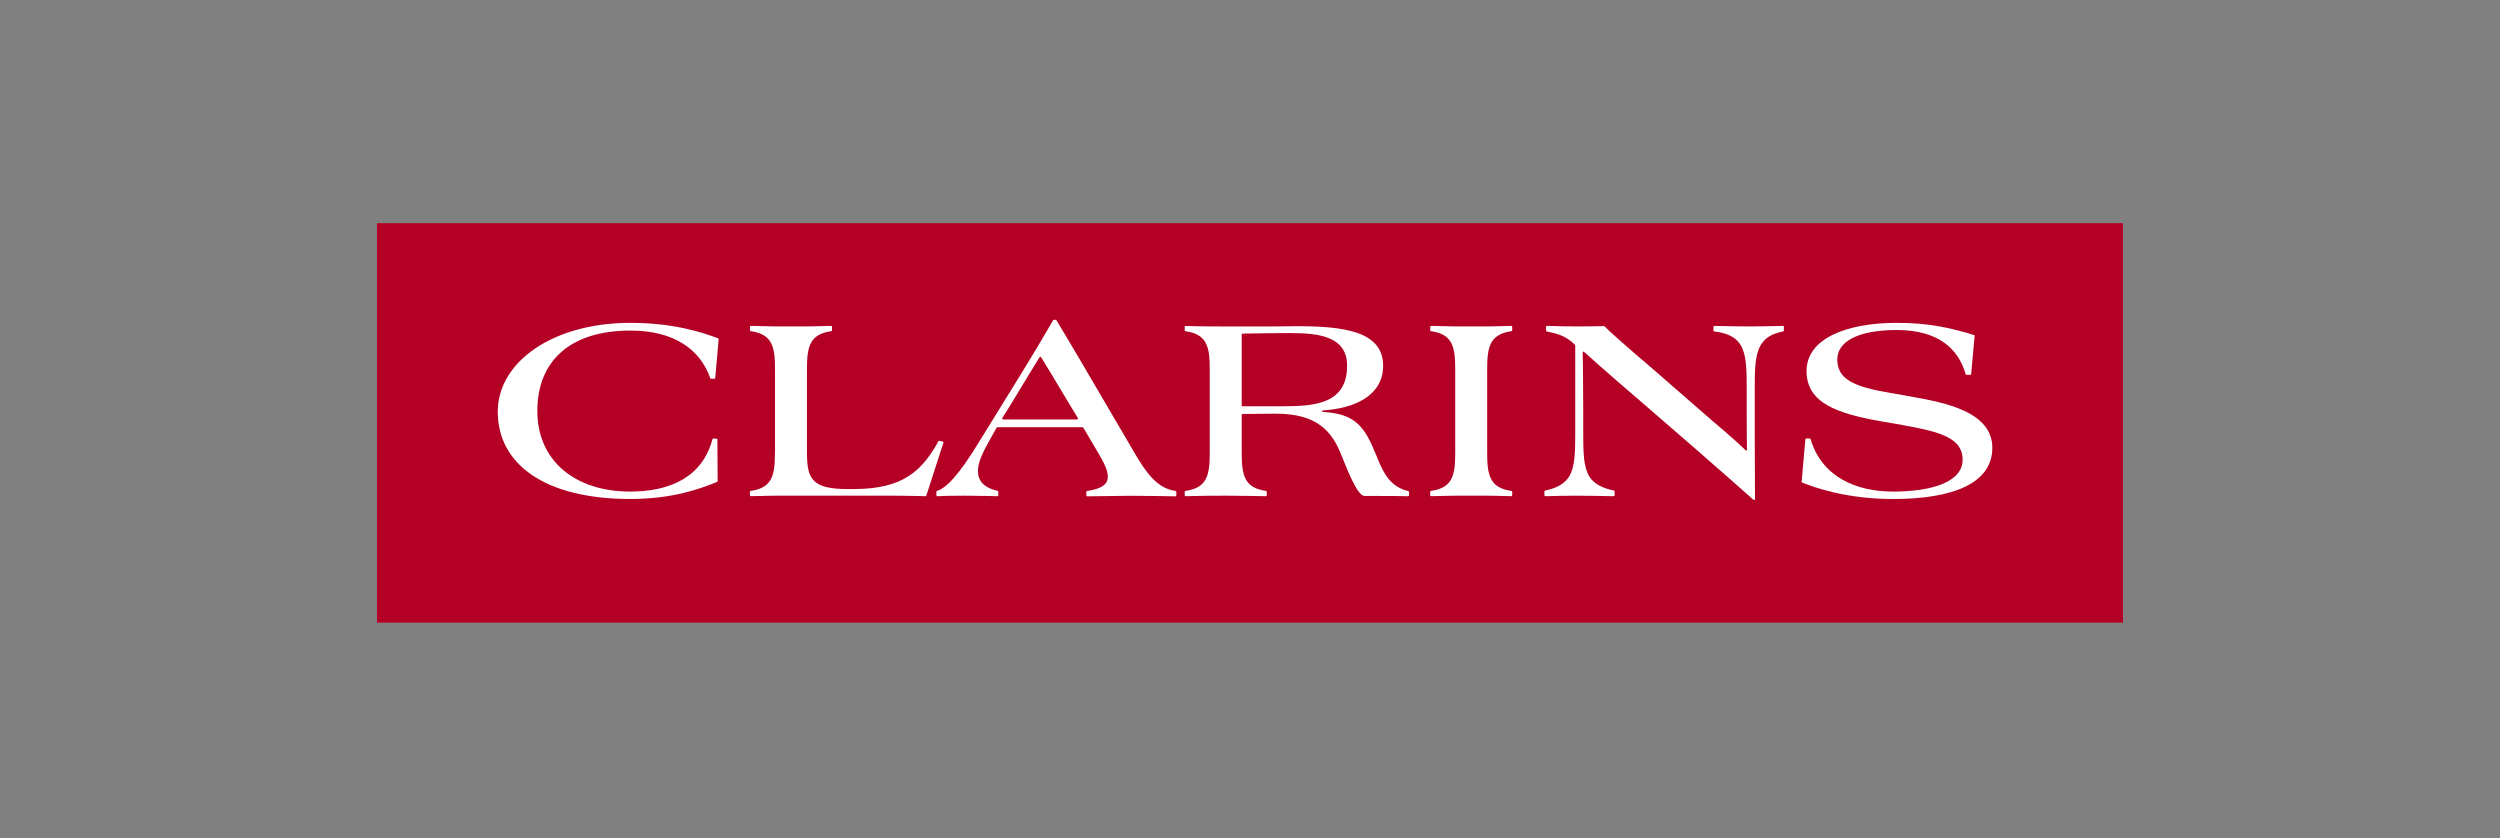 <svg width="504" height="169" viewBox="0 0 504 169" fill="none" xmlns="http://www.w3.org/2000/svg">
<rect x="0" y="0" width="504" height="169" fill="#808080" stroke="none"/>
<rect width="352" height="80.521" transform="translate(76 45)" fill="#B40024"/>
<path d="M144.769 68.203C141.522 66.977 135.687 65.086 127.092 65.086C111.443 65.086 100.349 72.967 100.349 83.007C100.349 93.606 109.893 100.594 127.035 100.594C135.703 100.594 141.173 98.533 144.566 97.145C144.639 97.121 144.679 97.056 144.679 96.966L144.623 88.615C144.623 88.517 144.558 88.444 144.452 88.436L143.811 88.404C143.722 88.404 143.649 88.477 143.632 88.542C141.595 96.195 135.078 99.101 127.027 99.101C115.989 99.101 108.327 92.941 108.327 82.844C108.327 72.748 114.982 66.644 127.083 66.644C135.727 66.644 141.092 70.305 143.186 76.221C143.21 76.302 143.275 76.359 143.356 76.351H144.022C144.111 76.351 144.184 76.27 144.192 76.189L144.882 68.397C144.89 68.324 144.858 68.251 144.761 68.203H144.769Z" fill="white"/>
<path d="M237.009 98.972C233.332 98.51 231.027 95.32 228.511 90.945L218.139 73.244C215.785 69.194 212.969 64.552 212.969 64.552C212.969 64.552 212.969 64.543 212.953 64.535C212.92 64.478 212.88 64.478 212.782 64.478C212.75 64.478 212.563 64.478 212.466 64.478C212.368 64.478 212.344 64.511 212.303 64.568C211.216 66.378 210.088 68.456 206.752 73.909L197.54 88.835C193.319 95.823 190.682 98.469 188.904 98.956C188.807 98.997 188.774 99.086 188.774 99.135V99.849C188.774 99.954 188.864 100.036 188.969 100.036C190.203 99.979 191.639 99.93 194.431 99.93C197.223 99.93 201.07 100.036 201.07 100.036C201.07 100.036 201.249 100.019 201.257 99.833V99.143C201.257 99.062 201.208 98.981 201.103 98.956C198.165 98.274 197.15 96.797 197.15 94.939C197.15 93.08 198.262 90.945 199.756 88.283L200.892 86.262C200.933 86.189 200.981 86.124 201.119 86.124H218.179C218.277 86.124 218.358 86.157 218.423 86.262L220.671 90.069C222.173 92.617 223.333 94.452 223.333 96.115C223.333 97.641 222.156 98.526 219.162 98.981C219.007 99.013 219.007 99.167 219.007 99.167V99.857C219.007 100.003 219.113 100.068 219.194 100.06C222.335 100.06 225.224 99.946 228.049 99.946C230.873 99.946 236.968 100.06 236.968 100.06C236.968 100.06 237.139 100.06 237.147 99.865V99.192C237.147 99.192 237.155 99.021 236.985 98.989L237.009 98.972ZM217.141 84.566H202.231C202.061 84.566 202.004 84.388 202.069 84.266L203.822 81.458C207.214 75.841 208.529 73.715 209.56 72.035C209.649 71.905 209.804 71.897 209.893 72.027C210.818 73.569 212.522 76.279 215.582 81.458L217.287 84.266C217.352 84.363 217.311 84.558 217.132 84.566H217.141Z" fill="white"/>
<path d="M396.038 82.844C392.873 81.343 388.774 80.564 384.383 79.793L380.942 79.184C373.564 77.966 370.399 76.351 370.399 72.472C370.399 68.925 374.449 66.531 382.387 66.531C390.901 66.531 394.845 70.443 396.273 75.418C396.306 75.515 396.363 75.572 396.484 75.572H397.199C397.296 75.572 397.369 75.491 397.385 75.402L398.091 67.642C398.091 67.642 398.091 67.586 398.043 67.57C393.619 66.19 389.026 65.086 382.452 65.086C372.136 65.086 364.198 68.308 364.198 74.801C364.198 81.294 370.472 83.347 378.962 84.898L382.232 85.45C389.829 86.837 395.665 87.779 395.665 92.665C395.665 97.161 389.505 99.101 381.624 99.101C374.181 99.101 367.282 96.139 365.018 88.542C364.994 88.461 364.937 88.396 364.831 88.396H364.158C364.068 88.396 363.979 88.461 363.963 88.582L363.208 97.145C363.208 97.186 363.224 97.226 363.273 97.251C365.667 98.265 372.282 100.602 381.624 100.602C393.944 100.602 401.654 97.332 401.654 90.279C401.654 86.781 399.439 84.451 396.054 82.844H396.038Z" fill="white"/>
<path d="M359.427 65.704C357.154 65.761 354.744 65.81 352.698 65.81C350.434 65.81 348.324 65.753 345.654 65.704C345.548 65.704 345.434 65.769 345.434 65.932V66.621C345.434 66.711 345.475 66.808 345.605 66.824C348.592 67.173 350.053 68.164 350.921 69.576C352.082 71.516 352.138 74.405 352.138 78.512V82.505C352.138 86.742 352.171 89.688 352.187 90.654C352.187 90.824 352.033 90.865 351.927 90.783C351.335 90.207 349.419 88.381 345.142 84.777L332.651 73.902C327.652 69.657 324.162 66.548 323.504 65.81C323.464 65.761 323.399 65.753 323.366 65.745C321.711 65.794 319.325 65.802 317.904 65.802C315.835 65.802 315.153 65.802 311.874 65.696C311.777 65.696 311.687 65.777 311.687 65.883V66.646C311.703 66.8 311.841 66.824 311.841 66.824C313.716 67.198 315.689 67.668 317.507 69.503C317.58 69.576 317.571 69.665 317.571 69.673V87.107C317.571 91.214 317.515 94.095 316.354 96.035C315.486 97.447 313.976 98.38 311.509 98.891C311.411 98.916 311.354 99.005 311.354 99.078V99.841C311.354 99.939 311.436 100.036 311.557 100.036C313.789 99.979 315.575 99.93 317.628 99.93C319.909 99.93 322.612 99.987 325.322 100.036C325.379 100.036 325.501 99.971 325.501 99.833V99.094C325.501 98.989 325.444 98.916 325.347 98.891C322.88 98.388 321.264 97.447 320.396 96.035C319.227 94.095 319.179 91.206 319.179 87.107V82.886C319.179 76.945 319.097 72.262 319.073 71.045C319.073 70.891 319.243 70.85 319.333 70.923C319.373 70.964 324.121 75.249 329.827 80.111L341.49 90.207C344.712 92.983 353.364 100.637 353.364 100.637C353.364 100.637 353.315 100.588 353.502 100.758C353.599 100.839 353.81 100.783 353.81 100.588C353.81 100.499 353.754 91.368 353.754 87.651V78.496C353.754 74.389 353.81 71.507 354.971 69.559C355.839 68.147 357.032 67.32 359.475 66.816C359.589 66.784 359.63 66.703 359.63 66.613V65.883C359.63 65.761 359.549 65.672 359.427 65.672V65.704Z" fill="white"/>
<path d="M283.921 99.012C280.261 98.095 279.051 95.57 277.736 92.502L277.404 91.667C275.131 86.042 273.248 83.396 266.698 83.047C266.479 83.039 266.496 82.763 266.666 82.739C273.248 82.357 278.84 79.638 278.84 73.746C278.84 66.644 270.57 65.76 261.309 65.76C259.532 65.76 257.706 65.816 255.871 65.816H248.047C245.718 65.816 241.895 65.816 239.022 65.711C238.917 65.711 238.827 65.8 238.835 65.898V66.579C238.835 66.693 238.9 66.758 238.998 66.774C241.059 67.066 242.236 67.781 242.942 68.917C243.77 70.305 243.884 72.131 243.884 74.631V91.107C243.884 93.606 243.77 95.433 242.942 96.82C242.236 97.957 241.067 98.671 238.998 98.963C238.917 98.979 238.835 99.044 238.835 99.15V99.832C238.835 99.986 238.949 100.043 239.03 100.034C242.325 99.929 244.931 99.929 247.268 99.929C249.768 99.929 255.182 100.034 255.182 100.034C255.182 100.034 255.36 100.034 255.376 99.832V99.158C255.376 99.069 255.319 98.987 255.222 98.963C253.152 98.671 251.976 97.957 251.27 96.82C250.434 95.433 250.328 93.606 250.328 91.107V83.68C250.328 83.51 250.409 83.453 250.523 83.453C251.805 83.453 255.79 83.396 257.202 83.396C265.578 83.396 268.573 86.951 270.521 91.999C271.966 95.66 273.792 99.986 275.074 99.986H277.623C280.269 99.986 281.657 99.986 283.872 100.034C283.978 100.034 284.051 99.945 284.059 99.832V99.182C284.059 99.101 284.002 99.02 283.913 99.004L283.921 99.012ZM250.539 81.903C250.393 81.903 250.328 81.862 250.328 81.757V67.456C250.328 67.318 250.401 67.261 250.523 67.253C252.503 67.196 258.696 67.147 260.035 67.147C265.806 67.147 271.576 67.756 271.576 73.746C271.576 81.684 264.531 81.903 258.258 81.903H250.539Z" fill="white"/>
<path d="M156.229 91.099C156.229 93.599 156.115 95.433 155.287 96.821C154.581 97.957 153.405 98.672 151.343 98.964C151.246 98.98 151.181 99.053 151.181 99.159V99.832C151.181 99.93 151.237 100.027 151.375 100.027C154.663 99.922 157.268 99.922 159.613 99.922H178.2C179.279 99.922 180.35 99.922 181.357 99.938C182.355 99.946 183.28 99.962 184.076 99.978C184.863 99.995 185.52 100.011 185.983 100.019C186.243 100.019 186.446 100.027 186.567 100.035C186.705 100.035 186.738 99.922 186.746 99.905L189.367 91.805L190.195 89.249C190.195 89.249 190.228 89.054 190.057 89.013L189.757 88.948L189.4 88.867C189.335 88.851 189.254 88.867 189.189 88.957C188.393 90.393 187.558 91.7 186.616 92.861C185.642 94.054 184.555 95.093 183.248 95.937C181.941 96.789 180.431 97.454 178.613 97.901C176.795 98.355 174.677 98.591 172.169 98.591H170.781C168.963 98.591 167.551 98.453 166.447 98.16C165.352 97.868 164.564 97.43 164.004 96.821C163.444 96.213 163.111 95.442 162.925 94.492C162.738 93.542 162.681 92.414 162.681 91.099V74.623C162.681 72.124 162.795 70.297 163.623 68.91C164.329 67.765 165.514 67.051 167.592 66.767C167.665 66.751 167.73 66.686 167.73 66.564V65.89C167.73 65.777 167.64 65.696 167.543 65.704C164.524 65.809 162.129 65.809 159.63 65.809C157.292 65.809 154.687 65.809 151.392 65.704C151.254 65.704 151.197 65.801 151.197 65.898V66.572C151.197 66.678 151.262 66.751 151.359 66.767C153.421 67.059 154.598 67.773 155.304 68.91C156.132 70.297 156.245 72.124 156.245 74.623V91.099" fill="white"/>
<path d="M293.376 91.107C293.376 93.607 293.263 95.433 292.435 96.821C291.729 97.957 290.552 98.672 288.49 98.964C288.393 98.98 288.328 99.053 288.328 99.159V99.832C288.328 99.93 288.385 100.027 288.523 100.027C291.81 99.922 294.415 99.922 296.761 99.922C299.261 99.922 301.663 99.922 304.674 100.027C304.788 100.027 304.861 99.913 304.861 99.832V99.167C304.861 99.021 304.772 98.98 304.69 98.964C302.629 98.672 301.452 97.957 300.754 96.821C299.926 95.433 299.813 93.607 299.813 91.107V74.632C299.813 72.132 299.926 70.306 300.754 68.918C301.46 67.773 302.645 67.059 304.723 66.767C304.796 66.751 304.861 66.686 304.861 66.564V65.89C304.861 65.777 304.772 65.696 304.674 65.704C301.655 65.809 299.261 65.809 296.761 65.809C294.423 65.809 291.818 65.809 288.523 65.704C288.385 65.704 288.328 65.801 288.328 65.898V66.572C288.328 66.678 288.393 66.751 288.49 66.767C290.552 67.059 291.729 67.773 292.435 68.91C293.263 70.297 293.376 72.124 293.376 74.623V91.099" fill="white"/>
</svg>
